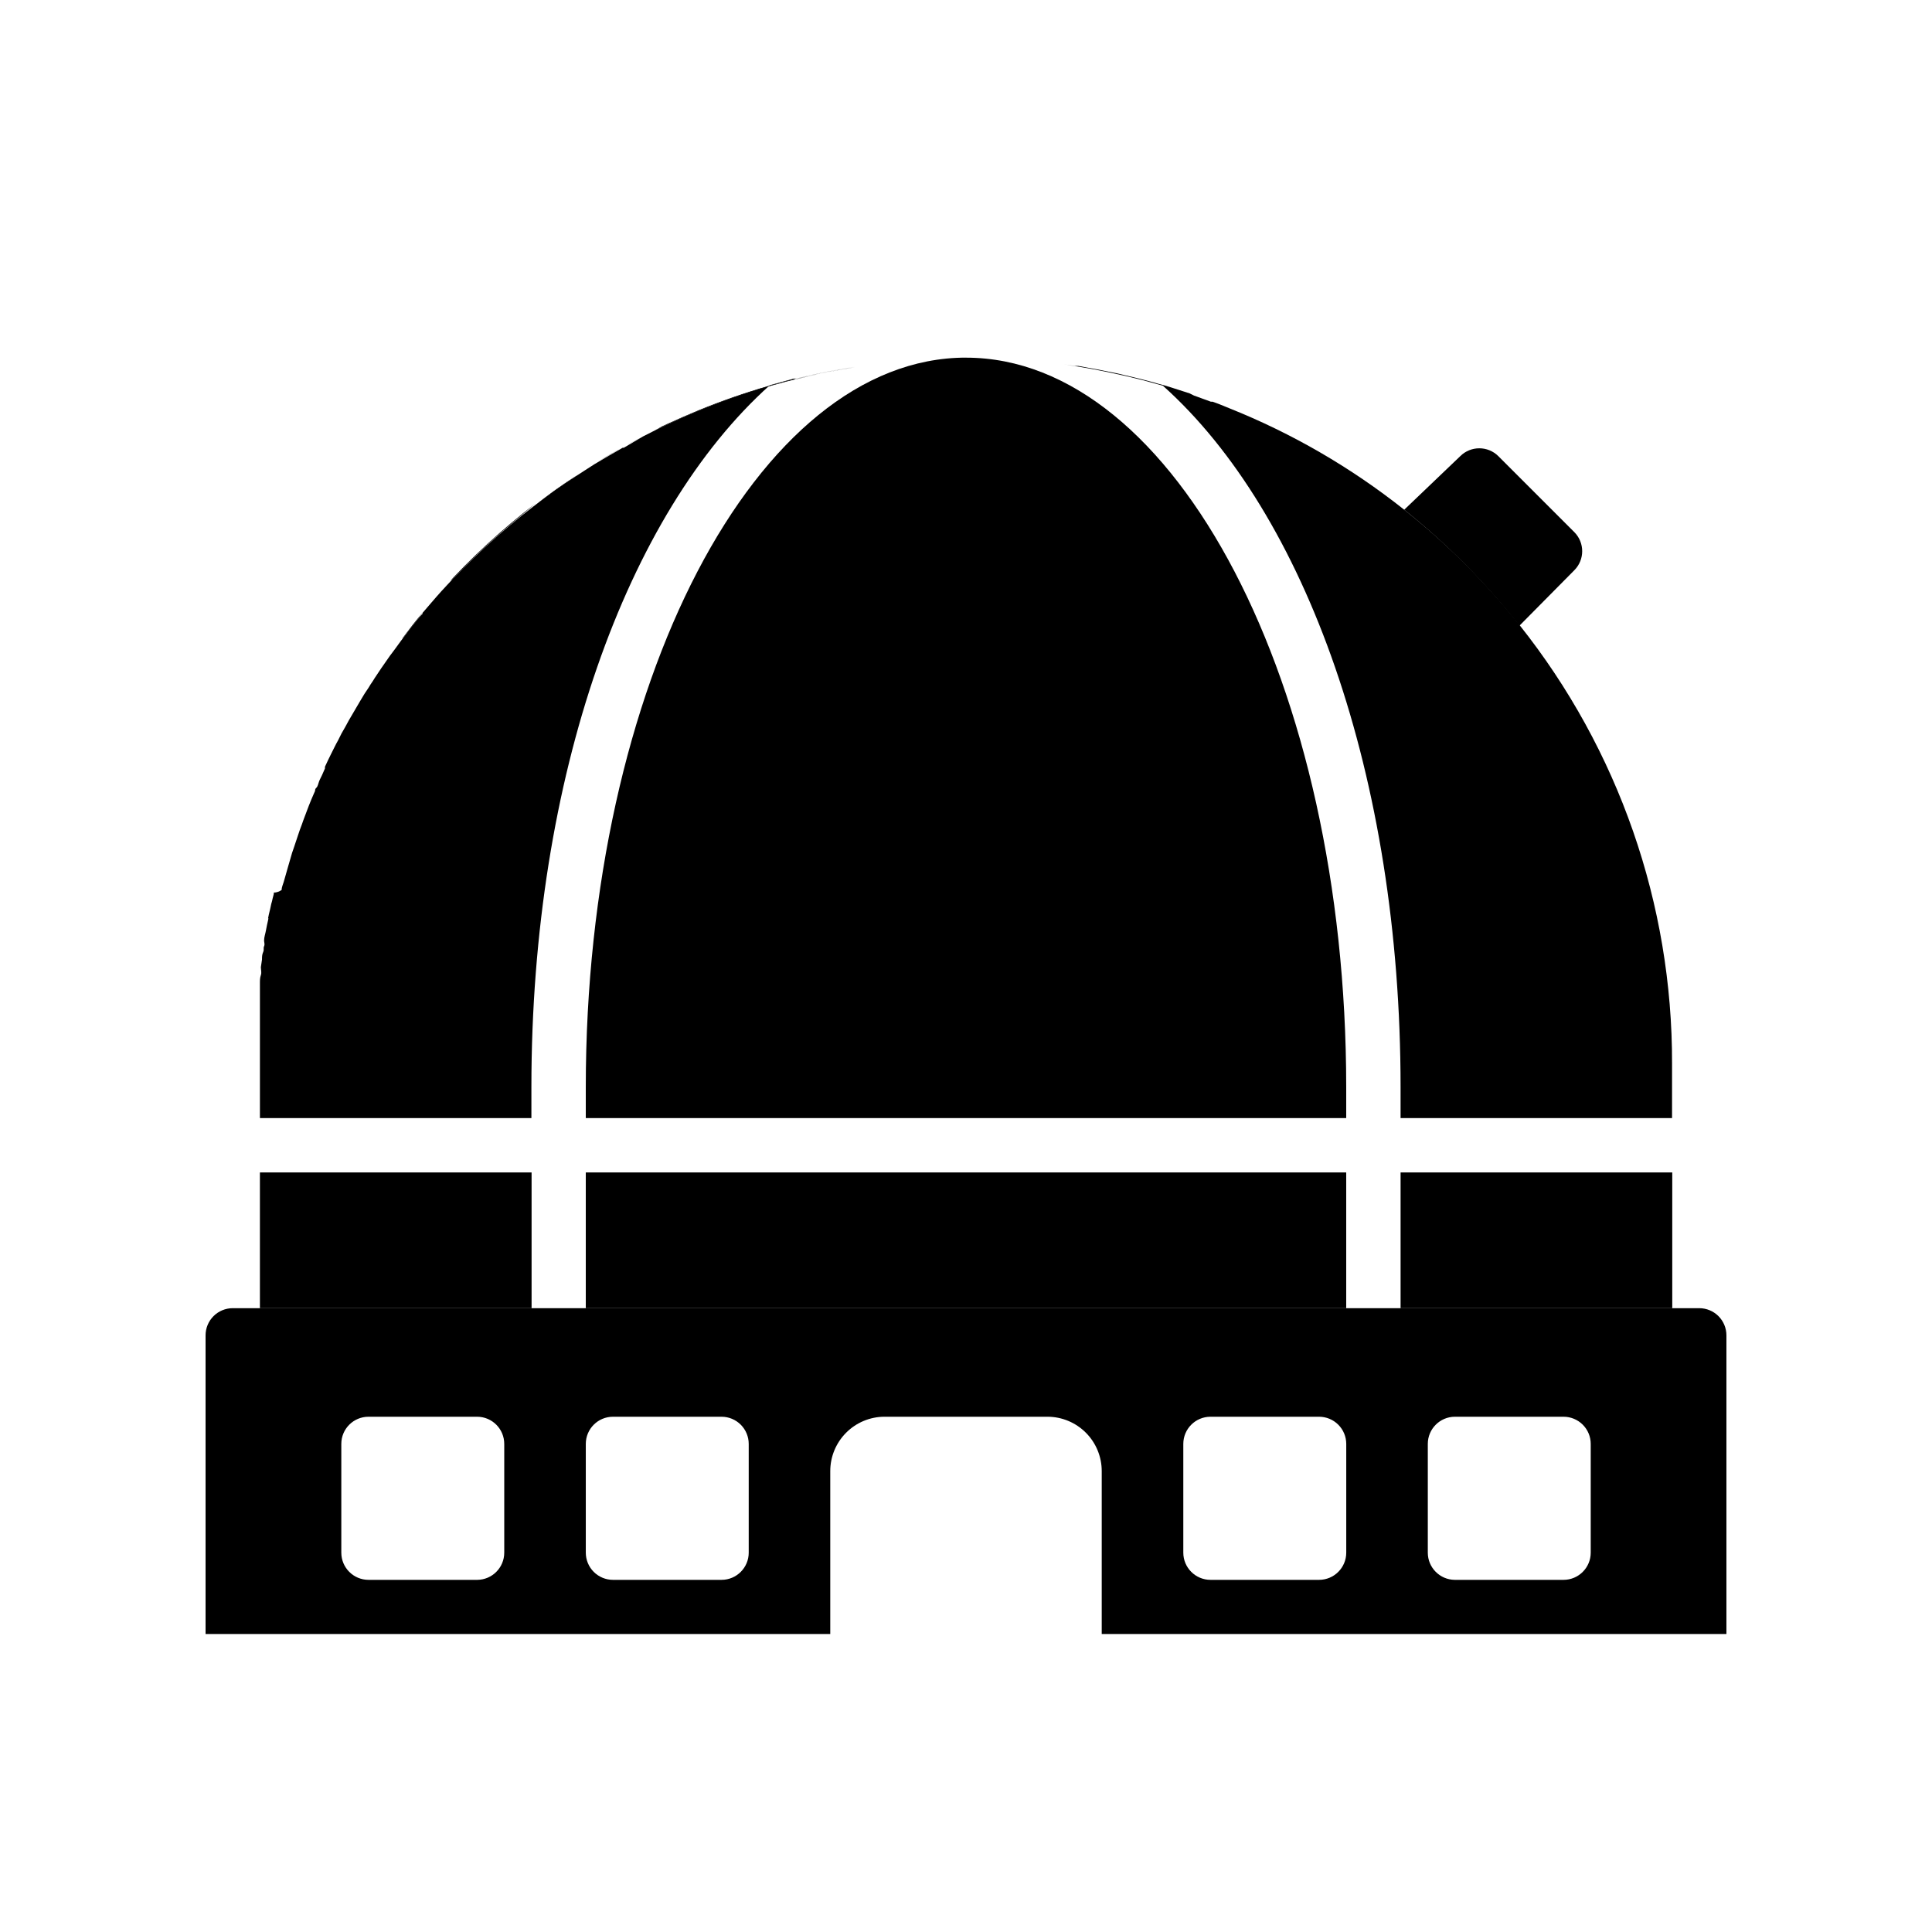 <?xml version="1.0" encoding="UTF-8"?>
<!-- Uploaded to: SVG Repo, www.svgrepo.com, Generator: SVG Repo Mixer Tools -->
<svg fill="#000000" width="800px" height="800px" version="1.1" viewBox="144 144 512 512" xmlns="http://www.w3.org/2000/svg">
 <g>
  <path d="m546.66 309.82 14.562-14.711c2.766-2.789 2.766-7.289 0-10.078l-20.152-20.152c-2.789-2.766-7.289-2.766-10.078 0l-14.863 14.211c11.328 9.031 21.574 19.344 30.531 30.73z"/>
  <path d="m515.17 454.71h71.996v35.973h-71.996z"/>
  <path d="m500.76 432.09v8.215h-100.76v-201.52c55.418 0 100.76 86.703 100.76 193.31z"/>
  <path d="m400 454.71h100.76v35.973h-100.76z"/>
  <path d="m587.11 425.89v14.41h-71.945v-8.215c0-82.371-25.191-152.05-62.977-185.86-3.527-1.008-7.106-1.965-10.73-2.769-3.629-0.805-7.254-1.562-10.934-2.168l-4.484-0.707 2.769 0.402h1.008l1.863 0.352 2.82 0.504 5.543 1.109 5.539 1.312 2.719 0.707 1.359 0.352 1.359 0.402 2.066 0.555 1.762 0.555 4.383 1.41 1.223 0.605 0.855 0.301 1.512 0.555 0.707 0.25 1.359 0.504h0.453l1.664 0.605 2.719 1.109c16.691 6.664 32.324 15.73 46.398 26.906 11.316 8.969 21.562 19.215 30.531 30.527 26.297 33.043 40.566 74.051 40.457 116.28z"/>
  <path d="m299.24 454.71h100.76v35.973h-100.76z"/>
  <path d="m314.35 259.69c17.676-9.164 36.711-15.426 56.375-18.539-5.039 0.805-10.48 1.914-15.566 3.176h-0.754l-6.398 1.762c-37.84 33.957-63.18 103.53-63.18 186v8.215h-71.945v-14.41-4.535-2.266-1.664-0.25-0.906-3.426-1.863-2.519-1.812-2.117c0-0.707 0-1.41 0.25-2.117s0-1.41 0-2.117l0.301-2.016c0-0.656 0-1.309 0.301-1.965s0-1.008 0.25-1.562c0.25-0.555 0-1.008 0-1.512 0-0.906 0.352-1.812 0.504-2.719 0.152-0.906 0.352-1.762 0.555-2.672 0.203-0.906 0-0.352 0-0.504 0-0.152 0.352-1.664 0.555-2.469l0.301-1.41h0.008c0.141-0.465 0.258-0.934 0.352-1.41l0.301-1.16v-0.352h0.004c0.742-0.023 1.461-0.27 2.066-0.703 0-0.707 0.352-1.41 0.555-2.117 0.707-2.57 1.461-5.039 2.215-7.707l0.555-1.613 1.008-3.023c0.301-1.008 0.707-2.016 1.059-2.973 0.352-0.957 0.402-1.211 0.656-1.812 0.25-0.605 0.754-2.066 1.16-3.074 0.402-1.008 0.805-2.016 1.258-3.023l0.402-0.906c0-0.25 0-0.555 0.352-0.855 0.352-0.301 0.504-1.109 0.707-1.664 0.203-0.555 0.555-1.16 0.805-1.715l0.754-1.715v0.004c-0.02-0.148-0.02-0.301 0-0.453 0.504-1.109 1.059-2.266 1.613-3.375l0.906-1.812c0.301-0.605 0.605-1.211 0.957-1.812l0.906-1.812 1.008-1.762 0.957-1.762 2.066-3.527 1.008-1.715 1.059-1.762 1.109-1.664v-0.004c0.34-0.59 0.707-1.16 1.105-1.715 0.352-0.555 0.707-1.16 1.109-1.715l1.109-1.664 2.32-3.328 1.211-1.613 1.762-2.418c1.863-2.418 3.727-5.039 5.691-7.106l-0.004 0.012c-0.02-0.086-0.02-0.172 0-0.254l2.422-2.82 1.309-1.512 1.258-1.41c7.434-8.18 15.574-15.684 24.336-22.422 3.578-2.769 7.305-5.441 11.082-7.91l3.43-2.219 1.812-1.16c2.418-1.461 5.039-2.922 7.356-4.281h0.301z"/>
  <path d="m376.17 240.34-5.039 0.707z"/>
  <path d="m212.88 454.71h71.996v35.973h-71.996z"/>
  <path d="m400 238.78v201.52h-100.76v-8.215c0-106.61 45.34-193.31 100.76-193.31z"/>
  <path d="m594.32 490.68h-388.64c-1.91 0-3.742 0.758-5.094 2.109-1.352 1.352-2.109 3.184-2.109 5.098v79.148h165.55v-43.18c0-3.812 1.512-7.469 4.203-10.168 2.691-2.703 6.344-4.227 10.156-4.238h43.227c3.812 0.012 7.465 1.535 10.156 4.238 2.691 2.699 4.199 6.356 4.199 10.168v43.176l165.55 0.004v-79.148c0-1.914-0.762-3.746-2.109-5.098-1.352-1.352-3.184-2.109-5.098-2.109zm-316.69 64.789c0 3.961-3.195 7.18-7.156 7.207h-28.816c-3.981 0-7.207-3.227-7.207-7.207v-28.816c0-3.981 3.227-7.203 7.207-7.203h28.816c3.961 0.027 7.156 3.242 7.156 7.203zm64.789 0c0 3.981-3.227 7.207-7.207 7.207h-28.766c-1.91 0-3.742-0.762-5.094-2.109-1.352-1.352-2.109-3.184-2.109-5.098v-28.816c0-3.981 3.223-7.203 7.203-7.203h28.766c1.914 0 3.746 0.758 5.098 2.109 1.348 1.352 2.109 3.184 2.109 5.094zm158.35 0c0 3.981-3.227 7.207-7.207 7.207h-28.766c-3.981 0-7.207-3.227-7.207-7.207v-28.816c0-3.981 3.227-7.203 7.207-7.203h28.766c1.91 0 3.746 0.758 5.094 2.109 1.352 1.352 2.113 3.184 2.113 5.094zm64.789 0c0 3.981-3.227 7.207-7.203 7.207h-28.82c-3.957-0.027-7.152-3.246-7.152-7.207v-28.816c0-3.961 3.195-7.176 7.152-7.203h28.82c1.91 0 3.742 0.758 5.094 2.109 1.352 1.352 2.109 3.184 2.109 5.094zm-144.89-315.54m-49.676 1.109 5.039-0.707zm-0.453 0h0.453zm-51.137 15.969 1.41-0.656c2.719-1.242 5.492-2.453 8.312-3.629v0.004c6.059-2.481 12.25-4.633 18.539-6.449l6.398-1.762h0.906c5.039-1.258 10.078-2.367 15.566-3.176h0.004c-19.586 3.074-38.551 9.266-56.176 18.34l2.922-1.461zm-15.117 8.266 1.109-0.656 3.477-2.016 0.906-0.504c-2.469 1.359-5.039 2.82-7.356 4.281zm5.793-3.324h-0.301zm4.231-2.266-4.231 2.266 2.215-1.211zm-24.234 15.113c2.316-1.715 4.684-3.324 7.106-5.039-3.777 2.469-7.508 5.039-11.082 7.91l3.375-2.519zm-26.094 22.668 0.957-1.008 0.855-0.906 0.957-0.957 1.059-1.109 1.715-1.664 0.707-0.707c3.125-2.973 6.297-5.844 9.621-8.613 1.965-1.664 3.981-3.273 5.996-5.039v0.004c-8.762 6.738-16.902 14.238-24.336 22.418 0.605-0.656 1.258-1.309 1.863-2.016zm-13.352 15.719c1.863-2.418 3.727-5.039 5.691-7.106-1.859 2.32-3.727 4.688-5.59 7.106z"/>
 </g>
</svg>